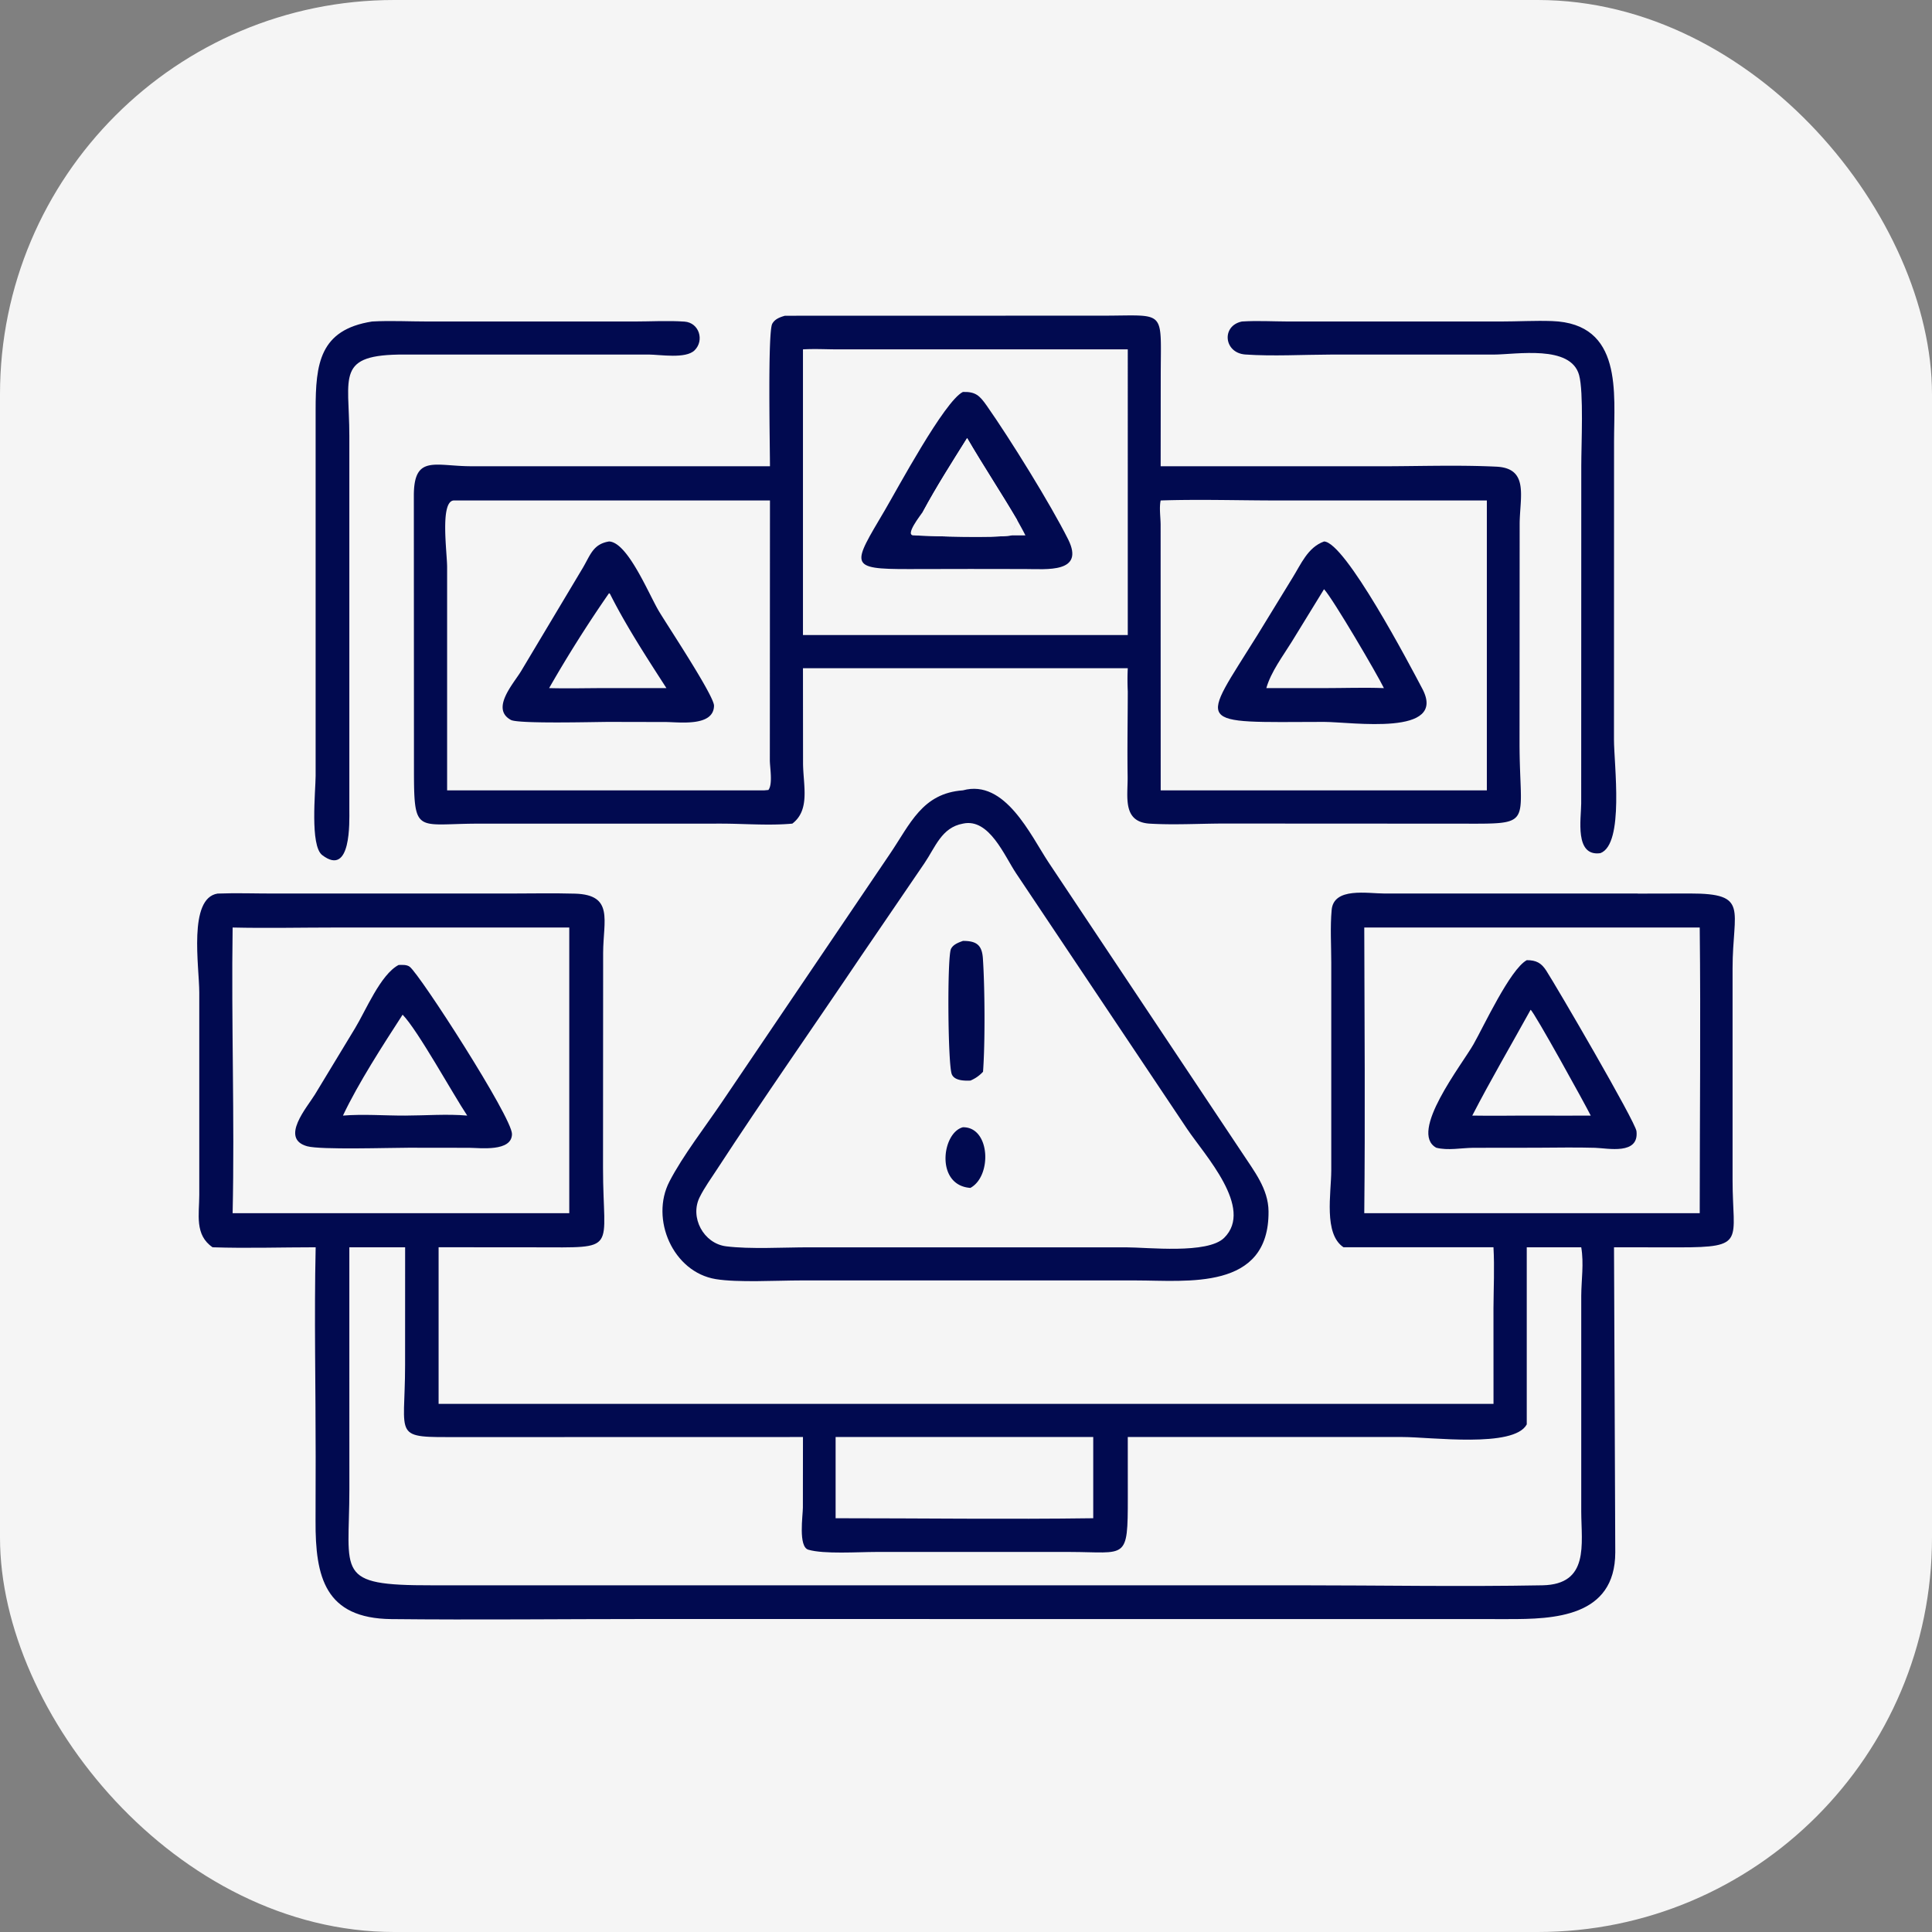 <svg xmlns="http://www.w3.org/2000/svg" width="49" height="49" fill="none"><rect width="100%" height="100%" fill="#808080" stroke="none"/><rect width="49" height="49" fill="#F5F5F5" rx="10"/><path fill="#F5F5F5" d="M22.613 33.2h3.747c.3.43.591 1.177.751 1.68-.221.006-.443.001-.664 0h-4.54c.184-.542.444-1.171.706-1.68Z"/><path fill="#010A50" d="M31.5 8.154c.387-.025.789-.001 1.178 0h5.378c.434 0 .875-.026 1.308-.011 1.802.064 1.572 1.827 1.572 3.054l-.002 7.556c0 .638.267 2.657-.345 2.885-.66.092-.487-.875-.486-1.262l.002-8.567c0-.536.063-1.862-.055-2.295-.212-.777-1.592-.522-2.173-.521h-4.13c-.7.002-1.47.046-2.163-.002-.546-.039-.613-.73-.085-.837Zm-22.062 0c.466-.026.948 0 1.416 0h5.24c.417 0 .853-.027 1.268.003.372.027.507.479.254.728-.224.221-.868.109-1.163.107H10.26c-1.761-.006-1.4.548-1.4 2.06v9.483c0 .292.054 1.721-.688 1.152-.315-.241-.168-1.626-.167-2.006v-9.29c0-1.16.097-2.028 1.433-2.237Zm14.984 11.891c1.067-.293 1.715 1.136 2.171 1.826l4.91 7.367c.3.46.666.911.67 1.487.016 2.018-2.07 1.75-3.363 1.75h-8.503c-.595 0-1.601.058-2.155-.034-1.086-.179-1.665-1.526-1.174-2.474.34-.657.907-1.387 1.331-2.014l4.26-6.294c.517-.761.818-1.54 1.853-1.614Zm0 .844c-.542.098-.697.595-.978 1.007l-1.599 2.344c-1.216 1.806-2.47 3.593-3.66 5.417-.149.23-.319.462-.44.707-.255.51.097 1.172.668 1.245.6.077 1.473.026 2.1.026h8.039c.56 0 2.072.176 2.495-.24.765-.754-.498-2.103-.944-2.77l-4.329-6.471c-.296-.438-.683-1.414-1.352-1.265Z"/><path fill="#F5F5F5" d="M24.529 21.638c.262.24.62.894.837 1.222l4.367 6.572c.149.223.935 1.158.852 1.394-.435.186-5.315.071-6.056.08-.73-.008-5.916.06-6.143-.053-.043-.278 1.375-2.17 1.602-2.507l3.823-5.7c.224-.334.426-.732.718-1.008Zm-.107 1.495c-.548.098-1.002.386-1.078.963-.047.358-.065 2.904-.004 3.197.06.282.292.512.48.717-.276.25-.456.438-.476.831-.053 1.08.01 2.197 1.463 1.929.912-.271 1.08-1.364.814-2.143-.1-.288-.338-.446-.574-.617.87-.68.621-1.271.618-2.273-.003-.942.271-2.704-1.243-2.604Z"/><path fill="#010A50" d="M24.421 28.59c.696-.011.744 1.24.19 1.538-.894-.064-.724-1.4-.19-1.538Zm.001-4.726c.346-.002.482.106.506.438.05.726.059 2.144.004 2.88a.906.906 0 0 1-.32.224c-.147.006-.403.006-.472-.16-.102-.245-.12-2.986-.02-3.181.058-.114.19-.16.302-.201ZM19.907 8.008l8.086-.002c1.593-.002 1.448-.178 1.446 1.51l-.002 2.31h5.557c.982 0 1.98-.037 2.96.01.835.041.59.775.588 1.457l-.003 5.541c0 2.147.407 2.057-1.573 2.056l-5.919-.003c-.621.001-1.261.039-1.88.003-.71-.04-.56-.683-.568-1.2-.011-.717.003-1.435.004-2.153a6.155 6.155 0 0 1 0-.589h-8.238l.002 2.4c.002.564.189 1.19-.272 1.541-.59.054-1.21.001-1.802 0l-6.214.001c-1.536.007-1.58.276-1.58-1.413l-.003-6.903c-.001-1.052.537-.749 1.458-.749h7.574c0-.492-.06-3.398.058-3.613.067-.122.196-.168.322-.204Zm9.53 4.685c-.039.183-.003.419-.001.608l.002 6.744h8.272v-7.352h-5.359c-.967-.001-1.947-.032-2.913 0Zm-17.93 0c-.352.025-.167 1.316-.167 1.695v5.657h8.048l.1-.009c.117-.146.036-.582.037-.759l.003-6.584h-8.022Zm8.858-3.832v7.245h8.238V8.861h-7.34c-.297 0-.601-.018-.898 0Z"/><path fill="#F5F5F5" d="M20.982 9.482h6.964c.019.212.002.436.001.649v5.412c-.199.028-.437.003-.64.002l-6.325-.002c.024-.676.001-1.36.001-2.036V9.482Zm3.44.46c-.467.227-1.674 2.48-1.982 3.003-.817 1.387-.942 1.491.614 1.488l1.558-.003 1.387.002c.538 0 1.523.11 1.092-.752-.446-.893-1.472-2.546-2.065-3.39-.18-.256-.28-.36-.604-.349Z"/><path fill="#010A50" d="M24.421 9.941c.324-.01.425.093.605.348.593.845 1.618 2.498 2.065 3.391.43.862-.555.752-1.093.752l-1.386-.002-1.559.003c-1.556.003-1.431-.101-.614-1.488.309-.524 1.515-2.776 1.982-3.004Zm.107 1.17c-.381.61-.779 1.232-1.12 1.865-.05.081-.487.62-.222.603.55.021 1.952.072 2.48 0l-.036-.016c.08-.104.09-.255.17-.37-.412-.701-.863-1.379-1.272-2.082Zm1.139 2.468h.34c-.063-.13-.138-.258-.208-.386-.08.115-.09.266-.169.37l.037.016Z"/><path fill="#F5F5F5" d="M24.529 11.11c.409.704.86 1.382 1.27 2.083-.08.115-.09.266-.168.37l.036.016c-.529.072-1.93.021-2.48 0-.266.016.17-.522.222-.603.34-.633.738-1.256 1.12-1.865Zm-1.12 1.866c-.051.081-.488.62-.223.603.144-.024.29-.039.435-.02l.028-.03.004.014c-.3-.044-.126-.391-.244-.567Zm-5.273.334h.77v6.1h-6.908v-6.1h6.138Zm-2.69.423c-.405.066-.472.344-.666.672l-1.562 2.613c-.191.319-.78.957-.261 1.242.189.103 2.157.049 2.49.049l1.43.003c.348 0 1.223.127 1.231-.413.004-.254-1.193-2.055-1.4-2.402-.257-.434-.79-1.746-1.262-1.764Z"/><path fill="#010A50" d="M15.447 13.733c.472.018 1.004 1.33 1.262 1.764.206.348 1.403 2.148 1.4 2.402-.009.54-.884.414-1.232.413l-1.43-.003c-.333 0-2.301.054-2.49-.05-.52-.284.07-.922.261-1.241l1.562-2.613c.194-.328.26-.606.667-.672Zm0 1.311a32.709 32.709 0 0 0-1.52 2.408c.507.014 1.013-.002 1.52 0h1.455c-.49-.76-1.013-1.562-1.421-2.37-.015-.028-.008-.018-.034-.038Z"/><path fill="#F5F5F5" d="M35.1 13.31h1.998v6.1h-7.043c.05-2.03-.046-4.068 0-6.1h5.044Zm-1.52.423c-.414.15-.583.574-.802.927l-.883 1.44c-1.459 2.35-1.666 2.218 1.685 2.209.708.002 3.135.375 2.494-.84-.319-.603-1.958-3.725-2.494-3.736Z"/><path fill="#010A50" d="M33.58 13.733c.536.011 2.176 3.133 2.494 3.736.641 1.215-1.785.842-2.493.84-3.352.009-3.144.14-1.685-2.21l.882-1.44c.22-.352.388-.776.803-.926Zm0 1.211-.819 1.334c-.225.364-.526.76-.644 1.174h1.464c.503 0 1.016-.019 1.518 0-.172-.355-1.293-2.267-1.518-2.508Zm7.957 7.72 1.322-.003c1.519-.002 1.083.403 1.083 1.9v5.369c0 1.548.353 1.706-1.352 1.706l-1.655-.002.032 7.74c-.004 1.644-1.566 1.692-2.718 1.69l-21.843-.002c-2.16 0-4.323.025-6.483.002-1.679-.019-1.927-1.063-1.92-2.494l.003-1.624c.001-1.768-.039-3.544 0-5.312-.87 0-1.746.029-2.614 0-.461-.314-.338-.837-.338-1.326V25.17c0-.65-.287-2.39.465-2.507.468-.018.942-.001 1.41-.001h5.974c.56 0 1.122-.013 1.682.003.99.03.715.681.712 1.5l-.003 5.453c-.001 2.142.419 2.018-1.707 2.017l-2.463-.002v3.973h26.755l-.001-2.425c.003-.515.029-1.034 0-1.548h-3.804c-.508-.338-.312-1.368-.31-1.943v-5.274c0-.438-.03-.902.01-1.337.051-.584.907-.417 1.349-.417h6.414Zm-2.815 8.97v4.492c-.325.605-2.429.32-3.152.32h-6.967l.001 1.53c0 1.617-.03 1.388-1.47 1.385h-4.916c-.453 0-1.32.06-1.717-.057-.258-.076-.139-.863-.138-1.068l.002-1.79-8.701.002c-1.738.002-1.39.053-1.39-1.826l.001-2.988H8.86v2.199l.001 3.938c0 2.145-.39 2.441 2.09 2.436h21.986c2.054 0 4.132.038 6.183 0 1.195-.023.986-1.039.984-1.877v-5.463c.003-.417.07-.817 0-1.233h-1.382ZM8.53 23.524c-.875 0-1.756.02-2.63 0-.036 2.414.053 4.833 0 7.246h8.538v-7.246H8.53Zm26.071 0c.006 2.414.025 4.832 0 7.246h8.508c0-2.415.027-4.832 0-7.246h-8.508ZM21.193 36.446v2.06c2.176 0 4.358.03 6.534 0v-2.06h-6.534Z"/><path fill="#F5F5F5" d="M35.26 24.157c.756-.04 1.603-.001 2.372-.001h4.83v5.972h-7.201l.001-3.973c0-.663-.028-1.336-.001-1.998Zm3.462.195c-.423.23-1.096 1.688-1.351 2.134-.295.517-1.651 2.237-.944 2.623.296.076.63.005.935.002l1.6-.002c.496 0 .998-.013 1.493.002.329.01 1.117.186 1.05-.42-.027-.24-2.033-3.679-2.29-4.076-.126-.193-.256-.263-.493-.263Z"/><path fill="#010A50" d="M38.723 24.352c.237 0 .367.07.492.263.257.397 2.264 3.836 2.29 4.075.067.607-.721.432-1.05.421-.495-.015-.997-.003-1.493-.002l-1.6.002c-.304.003-.639.074-.935-.002-.707-.386.65-2.106.944-2.623.255-.446.929-1.905 1.352-2.134Zm.097 1.258c-.494.894-1.011 1.776-1.48 2.684.54.01 1.081-.002 1.622 0 .461 0 .922.005 1.383 0-.137-.277-1.435-2.629-1.525-2.684Z"/><path fill="#F5F5F5" d="M6.538 24.157c.795.032 1.603 0 2.4 0h4.877v5.97c-.155.088-1.036.001-1.278.001H6.538v-5.971Zm3.571.317c-.46.243-.834 1.162-1.105 1.606l-1.017 1.68c-.194.32-.898 1.118-.195 1.313.342.094 2.091.038 2.573.037l1.535.003c.268 0 1.083.108 1.085-.35.002-.422-2.326-4.034-2.593-4.242-.075-.058-.193-.048-.283-.046Z"/><path fill="#010A50" d="M10.11 24.474c.089-.002.207-.012.282.046.267.208 2.595 3.82 2.593 4.241-.002.459-.817.351-1.085.35l-1.535-.002c-.482 0-2.231.057-2.573-.037-.703-.194.001-.994.195-1.313l1.017-1.679c.271-.444.645-1.363 1.105-1.606Zm.101 1.261c-.502.777-1.121 1.73-1.513 2.559.518-.042 1.057.002 1.577 0 .515-.001 1.064-.045 1.575 0-.365-.547-1.253-2.165-1.639-2.559Z"/></svg>